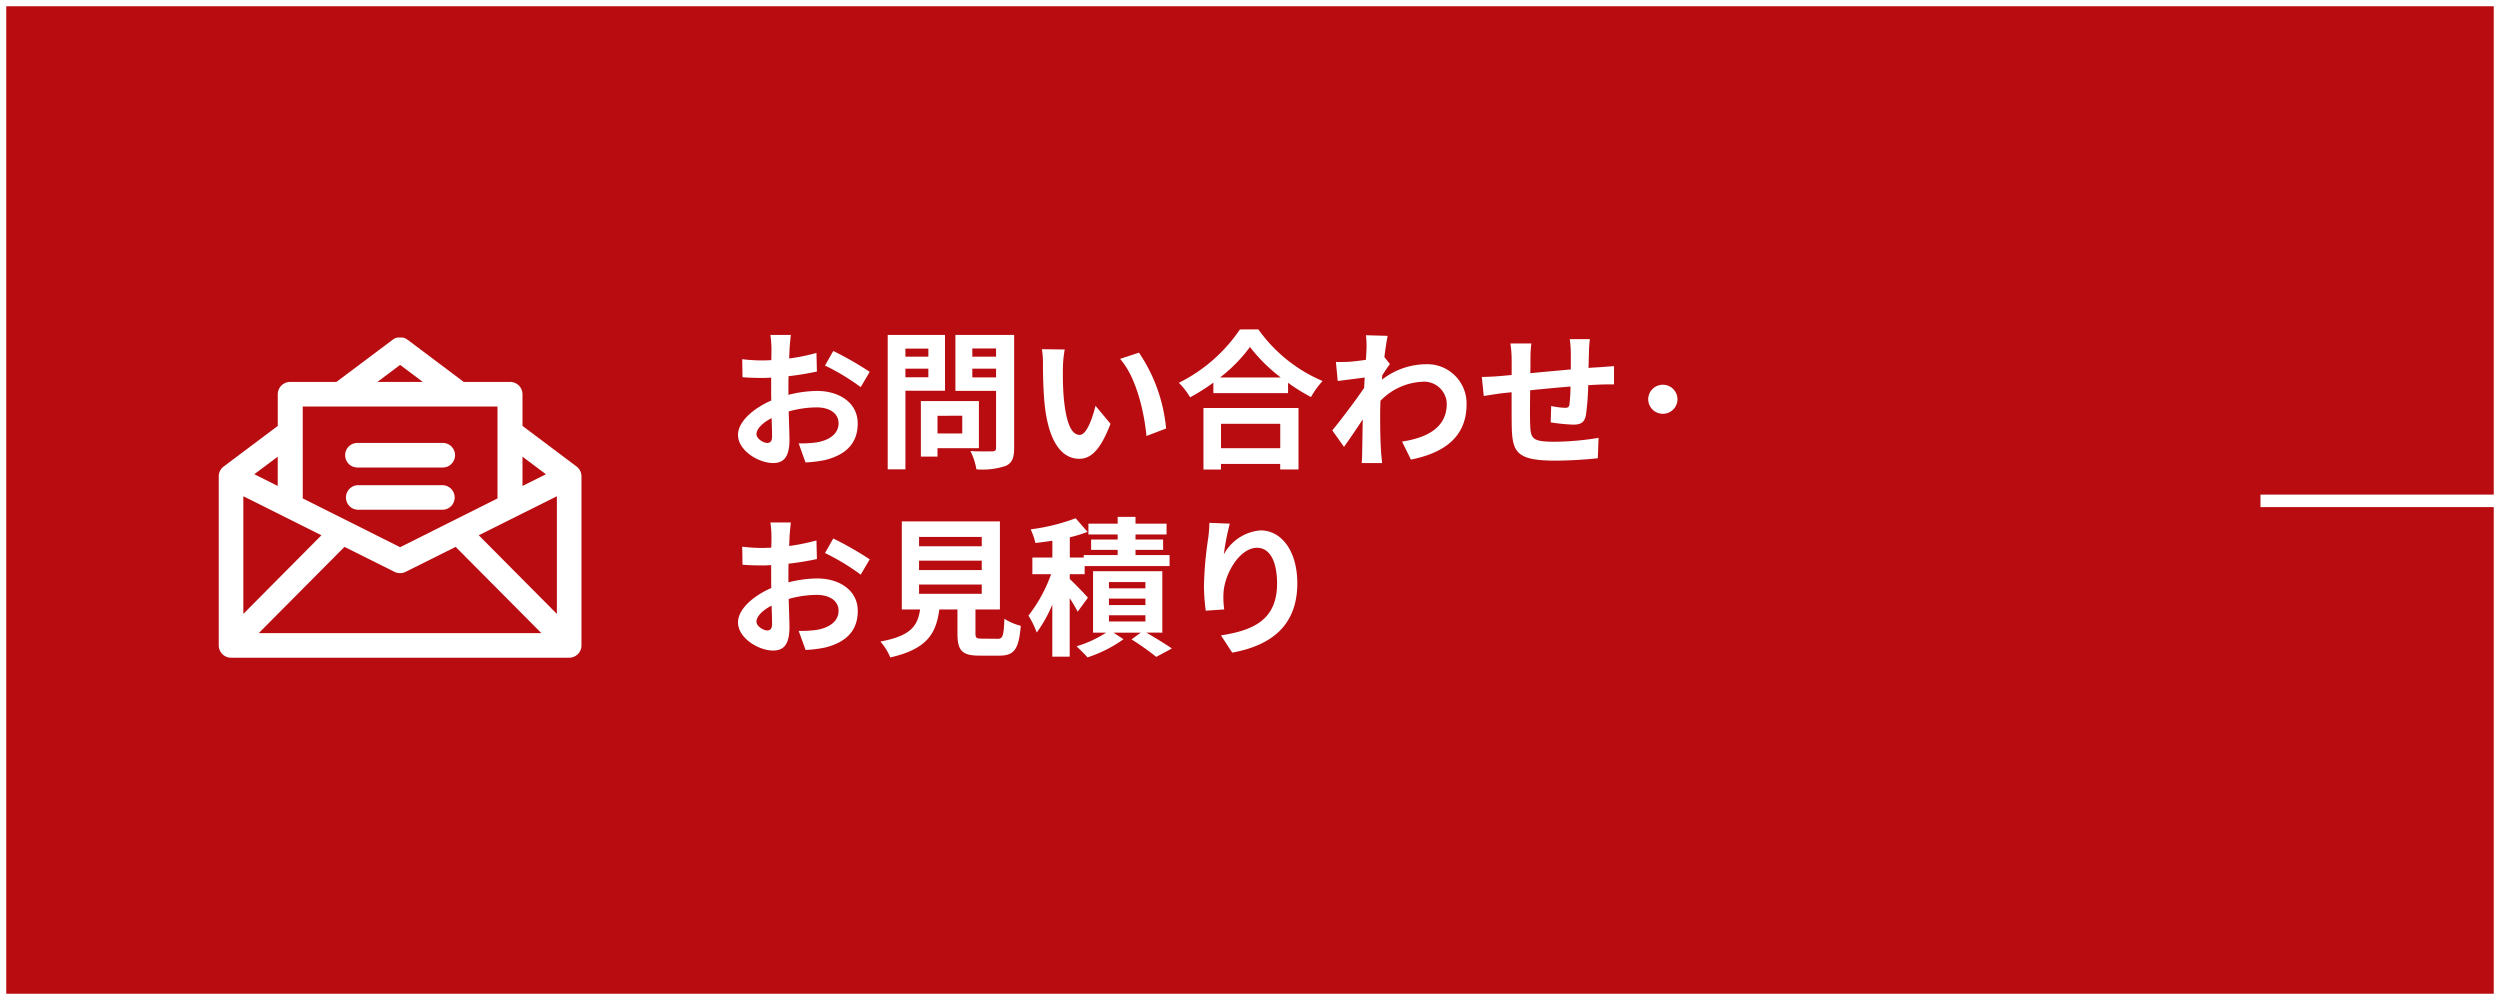 <svg xmlns="http://www.w3.org/2000/svg" xmlns:xlink="http://www.w3.org/1999/xlink" width="200" height="80" viewBox="0 0 200 80">
  <defs>
    <clipPath id="clip-path">
      <rect id="長方形_104" data-name="長方形 104" width="29.017" height="25.617" fill="#fff"/>
    </clipPath>
  </defs>
  <g id="SP-btn02" transform="translate(-200 -820)">
    <g id="長方形_66" data-name="長方形 66" transform="translate(200 820)" fill="#b80c10" stroke="#fff" stroke-width="0.5">
      <rect width="200" height="80" stroke="none"/>
      <rect x="0.25" y="0.25" width="199.5" height="79.5" fill="none"/>
    </g>
    <path id="パス_254" data-name="パス 254" d="M3.348-1.068c-.312,0-.864-.336-.864-.7,0-.42.48-.912,1.212-1.284.024.624.036,1.164.036,1.464C3.732-1.176,3.564-1.068,3.348-1.068ZM5.04-5.34c0-.348,0-.708.012-1.068A22.951,22.951,0,0,0,7.32-6.78L7.284-8.268A16.274,16.274,0,0,1,5.1-7.824c.012-.3.024-.588.036-.852.024-.3.072-.816.1-1.032H3.6a9.433,9.433,0,0,1,.084,1.044c0,.2,0,.552-.012.972-.24.012-.468.024-.684.024a13.019,13.019,0,0,1-1.644-.1l.024,1.44c.516.048,1.116.06,1.656.06.192,0,.408-.012.636-.024v1c0,.276,0,.552.012.828-1.452.636-2.664,1.7-2.664,2.748C1.008-.456,2.652.54,3.816.54c.768,0,1.308-.384,1.308-1.86,0-.408-.036-1.32-.06-2.268A8.436,8.436,0,0,1,7.3-3.912c1.032,0,1.752.468,1.752,1.272,0,.864-.768,1.356-1.728,1.524a9.084,9.084,0,0,1-1.464.084L6.408.492A9.682,9.682,0,0,0,7.968.3c1.884-.468,2.616-1.524,2.616-2.928,0-1.632-1.44-2.6-3.264-2.6a9.672,9.672,0,0,0-2.28.312ZM7.968-7.26a18.052,18.052,0,0,1,2.856,1.728l.72-1.224A26.251,26.251,0,0,0,8.628-8.424Zm8.268-1.356v.648H14.4v-.648ZM14.4-6.324v-.684h1.836v.684Zm3.168,1.08V-9.708H12.984V1.044H14.4V-5.244Zm1.38,2v1.416h-1.98V-3.24ZM20.28-.648V-4.416H15.636V.024h1.332V-.648Zm-.528-5.664v-.7h1.9v.7Zm1.9-2.316v.66h-1.9v-.66ZM23.1-9.708H18.4v4.476h3.252V-.684c0,.216-.084.288-.312.288S20.292-.372,19.6-.42a5.11,5.11,0,0,1,.48,1.464A5.9,5.9,0,0,0,22.428.768c.5-.228.672-.636.672-1.428Zm4.044,1.164L25.32-8.568a6.887,6.887,0,0,1,.084,1.2c0,.732.024,2.112.132,3.2C25.872-.972,27.012.2,28.308.2c.96,0,1.7-.732,2.5-2.8l-1.2-1.44c-.228.936-.7,2.328-1.26,2.328-.744,0-1.1-1.164-1.272-2.88C27-5.436,26.988-6.336,27-7.1A9.416,9.416,0,0,1,27.144-8.544Zm5.94.252-1.512.5c1.3,1.464,1.932,4.26,2.112,6.168l1.572-.6A12.951,12.951,0,0,0,33.084-8.292ZM44.388-2.6V-.648h-4.74V-2.6Zm-6.144,3.66h1.4V.612h4.74v.444h1.464v-4.92H38.244Zm1.332-7.368a12.261,12.261,0,0,0,2.388-2.436,13.146,13.146,0,0,0,2.46,2.436Zm1.584-3.84A12.7,12.7,0,0,1,36.276-5.88a5.827,5.827,0,0,1,.9,1.164,16.719,16.719,0,0,0,1.86-1.176v.84h5.976V-5.88a14.394,14.394,0,0,0,1.836,1.14,6.975,6.975,0,0,1,.924-1.284,12.055,12.055,0,0,1-5.136-4.128ZM52.716-7.944c.1-.744.192-1.356.264-1.692l-1.74-.048a6.339,6.339,0,0,1,.048,1.056c0,.132-.024.468-.048.912-.5.072-1.02.132-1.368.156a10.107,10.107,0,0,1-1.032.012l.144,1.524c.672-.084,1.584-.2,2.16-.276l-.048.828c-.672,1-1.872,2.58-2.544,3.4l.936,1.32c.408-.576,1-1.44,1.5-2.2-.024,1.008-.024,1.692-.048,2.616,0,.192-.012.624-.036.876h1.632c-.024-.264-.072-.7-.084-.912-.072-1.116-.072-2.112-.072-3.084,0-.312.012-.648.024-.984a4.976,4.976,0,0,1,3.372-1.524A1.81,1.81,0,0,1,57.708-4.2c0,1.86-1.488,2.7-3.576,3.024L54.84.264c2.952-.588,4.452-2.028,4.452-4.428a3.14,3.14,0,0,0-3.276-3.2,5.8,5.8,0,0,0-3.492,1.236c.012-.12.012-.228.024-.348.2-.312.456-.7.612-.9ZM67.548-9.372a9.2,9.2,0,0,1,.084,1.08v1.344c-1.08.1-2.232.2-3.24.3.012-.468.012-.864.012-1.14a9.4,9.4,0,0,1,.072-1.236H62.8a8.973,8.973,0,0,1,.1,1.32v1.2l-.9.084c-.6.048-1.152.072-1.488.072l.156,1.524c.312-.048,1.056-.168,1.428-.216l.8-.084c0,1.116,0,2.268.012,2.772.048,2.052.42,2.7,3.5,2.7A33.388,33.388,0,0,0,69.792.156l.06-1.632a22.1,22.1,0,0,1-3.552.312c-1.788,0-1.884-.264-1.92-1.428-.024-.5-.012-1.6,0-2.688,1.02-.108,2.184-.216,3.228-.3a13.433,13.433,0,0,1-.084,1.428c-.036.228-.132.276-.372.276A7.414,7.414,0,0,1,66.06-4.02l-.036,1.308a15.039,15.039,0,0,0,1.788.18c.612,0,.912-.156,1.032-.78a20.789,20.789,0,0,0,.18-2.376c.348-.024.66-.036.912-.048.324-.012.948-.024,1.152-.012V-7.212c-.348.024-.816.06-1.14.084-.276.012-.576.036-.9.06.012-.4.024-.816.036-1.284a10.124,10.124,0,0,1,.072-1.02ZM73.824-4.56A1.168,1.168,0,0,0,75-3.4,1.165,1.165,0,0,0,76.164-4.56,1.165,1.165,0,0,0,75-5.724,1.168,1.168,0,0,0,73.824-4.56ZM3.348,13.932c-.312,0-.864-.336-.864-.7,0-.42.48-.912,1.212-1.284.024.624.036,1.164.036,1.464C3.732,13.824,3.564,13.932,3.348,13.932ZM5.04,9.66c0-.348,0-.708.012-1.068A22.951,22.951,0,0,0,7.32,8.22L7.284,6.732A16.274,16.274,0,0,1,5.1,7.176c.012-.3.024-.588.036-.852.024-.3.072-.816.1-1.032H3.6a9.433,9.433,0,0,1,.084,1.044c0,.2,0,.552-.012.972-.24.012-.468.024-.684.024a13.019,13.019,0,0,1-1.644-.1l.024,1.44c.516.048,1.116.06,1.656.06.192,0,.408-.012.636-.024v1c0,.276,0,.552.012.828-1.452.636-2.664,1.7-2.664,2.748,0,1.26,1.644,2.256,2.808,2.256.768,0,1.308-.384,1.308-1.86,0-.408-.036-1.32-.06-2.268A8.436,8.436,0,0,1,7.3,11.088c1.032,0,1.752.468,1.752,1.272,0,.864-.768,1.356-1.728,1.524a9.084,9.084,0,0,1-1.464.084l.552,1.524a9.682,9.682,0,0,0,1.56-.192c1.884-.468,2.616-1.524,2.616-2.928,0-1.632-1.44-2.6-3.264-2.6a9.672,9.672,0,0,0-2.28.312ZM7.968,7.74a18.052,18.052,0,0,1,2.856,1.728l.72-1.224A26.251,26.251,0,0,0,8.628,6.576Zm7.524,2.52h5.016V11H15.492Zm0-1.908h5.016V9.1H15.492Zm0-1.9h5.016V7.2H15.492Zm5.04,8.136c-.456,0-.528-.048-.528-.432V12.252H21.96V5.208H14.112v7.044h1.464c-.2,1.308-.72,2.112-3.18,2.568a4.522,4.522,0,0,1,.792,1.272c2.964-.672,3.672-1.932,3.924-3.84h1.452v1.92c0,1.344.336,1.776,1.764,1.776h1.584c1.188,0,1.56-.492,1.716-2.388A4.545,4.545,0,0,1,22.32,13c-.06,1.392-.132,1.6-.54,1.6ZM29,11.316c-.2-.252-1.068-1.14-1.452-1.5V9.432H28.74V8.784h6.792V7.9H32.808V7.488h2.208V6.66H32.808V6.252h2.484V5.388H32.808v-.54H31.38v.54H29.04v.864h2.34V6.66H29.256v.828H31.38V7.9H28.668v.2H27.552V6.48a10.921,10.921,0,0,0,1.416-.432L28.02,4.956a15.788,15.788,0,0,1-3.6.888A5.649,5.649,0,0,1,24.8,6.936c.432-.048.888-.108,1.356-.18V8.1h-1.6V9.432h1.5a11.909,11.909,0,0,1-1.812,3.312,7.084,7.084,0,0,1,.66,1.356,10.712,10.712,0,0,0,1.248-2.232v4.164h1.392v-4.68a12.207,12.207,0,0,1,.636,1.08Zm1.68,1.4H33.6v.5H30.684Zm0-1.332H33.6V11.9H30.684Zm0-1.32H33.6v.5H30.684Zm4.272,4.044V9.192H29.412v4.92h1.044A9.332,9.332,0,0,1,28.092,15.2c.264.252.66.636.876.888a10.64,10.64,0,0,0,2.88-1.452l-.8-.528h2.184l-.744.54a20.784,20.784,0,0,1,1.98,1.4l1.248-.672c-.48-.336-1.308-.84-2.04-1.272Zm3.768-8.784c-.012.336-.036.816-.1,1.248a28.819,28.819,0,0,0-.336,3.8,15.372,15.372,0,0,0,.144,1.98l1.476-.1a7.136,7.136,0,0,1-.06-1.26c.06-1.56,1.284-3.672,2.688-3.672.984,0,1.6,1.02,1.6,2.856,0,2.88-1.848,3.744-4.488,4.152l.9,1.38c3.144-.576,5.208-2.184,5.208-5.544,0-2.616-1.284-4.236-2.94-4.236a3.673,3.673,0,0,0-2.94,1.92,19.4,19.4,0,0,1,.48-2.46Z" transform="translate(258.033 856.503)" fill="#fff"/>
    <line id="線_30" data-name="線 30" x1="19.162" transform="translate(380.838 860.068)" fill="none" stroke="#fff" stroke-width="1"/>
    <g id="グループ_43" data-name="グループ 43" transform="translate(217.5 847)">
      <g id="グループ_43-2" data-name="グループ 43" transform="translate(0 0)" clip-path="url(#clip-path)">
        <path id="パス_74" data-name="パス 74" d="M.984,25.617h27.05a.985.985,0,0,0,.984-.984V11.108a.982.982,0,0,0-.393-.787L24.3,7.073V4.538a.992.992,0,0,0-1-.984H19.6L15.1.175A.977.977,0,0,0,14.7,0h-.381a.959.959,0,0,0-.4.175L9.413,3.554H5.721a.992.992,0,0,0-1,.984V7.073L.393,10.321A.982.982,0,0,0,0,11.108V24.633a.985.985,0,0,0,.984.984M3.2,23.65l6.857-6.9,4.009,2a.988.988,0,0,0,.879,0l4.008-2,6.857,6.9ZM24.3,9.534l1.875,1.406-1.875.938ZM27.05,12.7v9.413L20.8,15.821ZM14.509,2.191l1.817,1.363H12.693Zm-7.79,3.33H22.3v7.354l-7.789,3.9-7.79-3.9Zm-2,4.012v2.343l-1.874-.938ZM1.967,12.7l6.246,3.122L1.967,22.112Z" transform="translate(0 0)" fill="#fff"/>
        <path id="パス_75" data-name="パス 75" d="M7.377,7.282h6.762a.984.984,0,1,0,0-1.967H7.377a.984.984,0,1,0,0,1.967" transform="translate(3.75 3.118)" fill="#fff"/>
        <path id="パス_76" data-name="パス 76" d="M15.123,8.43a.985.985,0,0,0-.984-.984H7.378a.984.984,0,0,0,0,1.967H14.14a.985.985,0,0,0,.984-.984" transform="translate(3.751 4.368)" fill="#fff"/>
      </g>
    </g>
  </g>
</svg>
